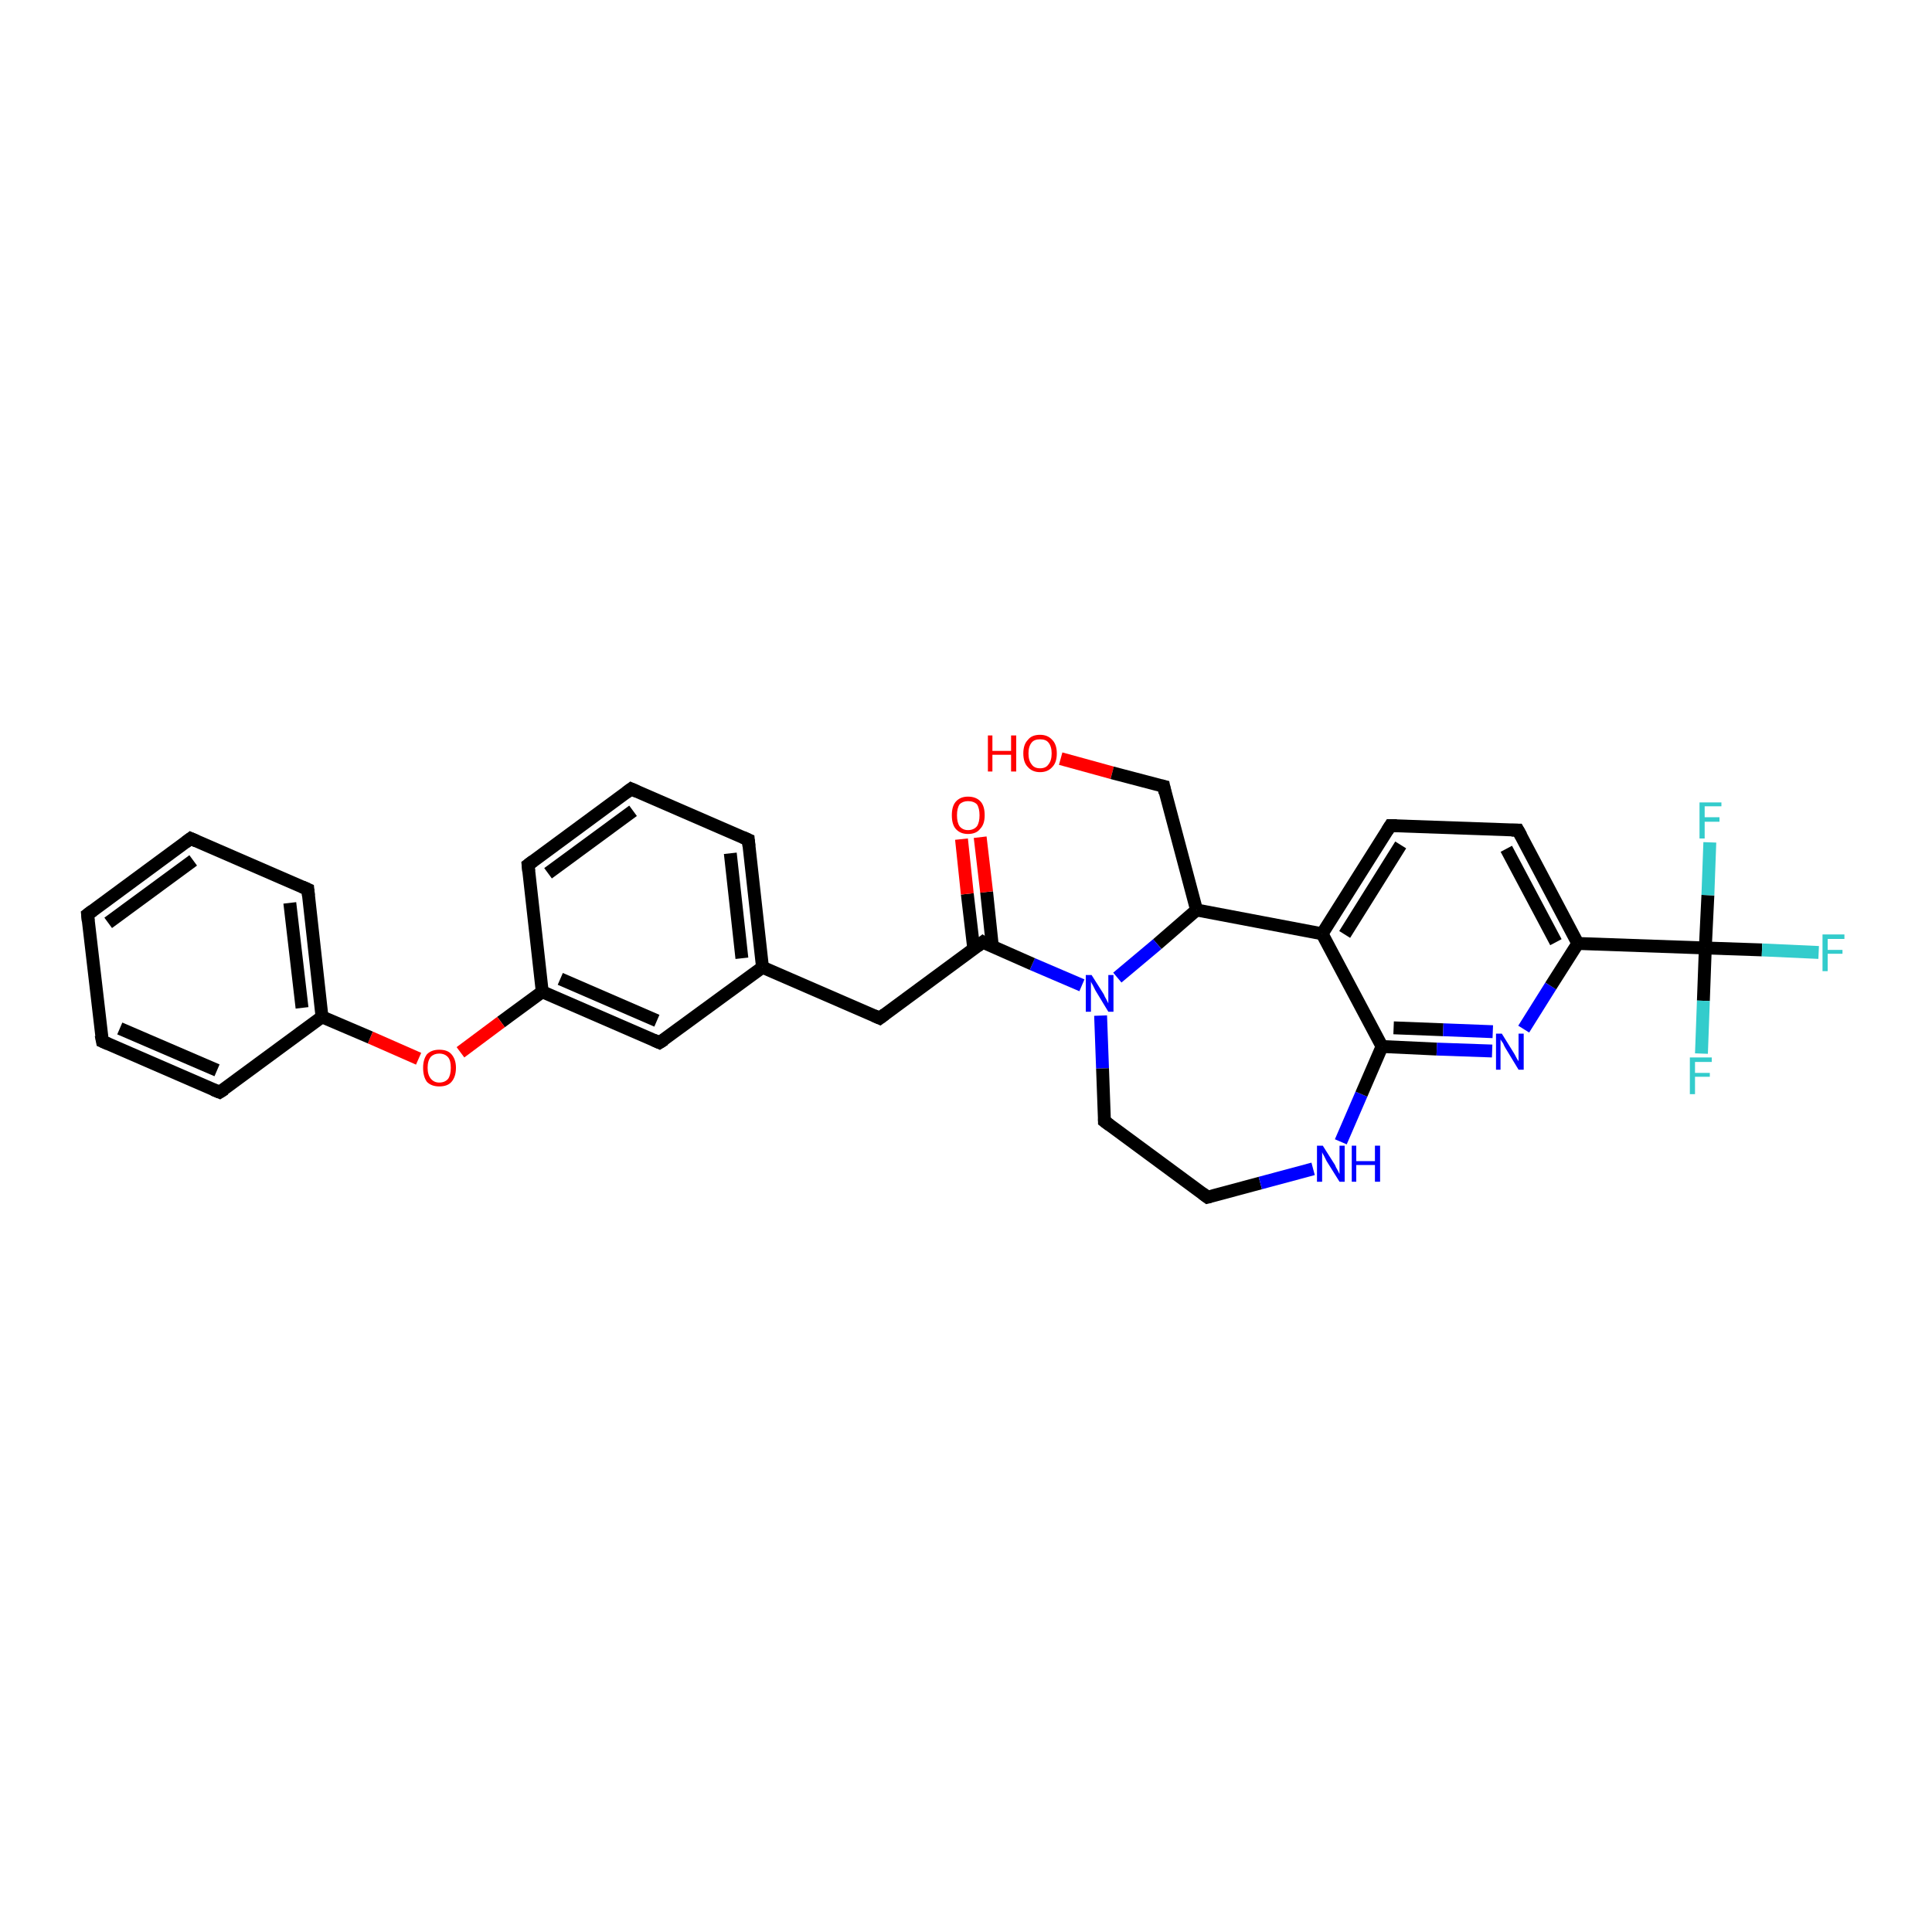 <?xml version='1.0' encoding='iso-8859-1'?>
<svg version='1.1' baseProfile='full'
              xmlns='http://www.w3.org/2000/svg'
                      xmlns:rdkit='http://www.rdkit.org/xml'
                      xmlns:xlink='http://www.w3.org/1999/xlink'
                  xml:space='preserve'
width='300px' height='300px' viewBox='0 0 300 300'>
<!-- END OF HEADER -->
<rect style='opacity:1.0;fill:#FFFFFF;stroke:none' width='300.0' height='300.0' x='0.0' y='0.0'> </rect>
<path class='bond-0 atom-0 atom-1' d='M 164.7,117.8 L 172.7,120.0' style='fill:none;fill-rule:evenodd;stroke:#FF0000;stroke-width:2.0px;stroke-linecap:butt;stroke-linejoin:miter;stroke-opacity:1' />
<path class='bond-0 atom-0 atom-1' d='M 172.7,120.0 L 180.7,122.1' style='fill:none;fill-rule:evenodd;stroke:#000000;stroke-width:2.0px;stroke-linecap:butt;stroke-linejoin:miter;stroke-opacity:1' />
<path class='bond-1 atom-1 atom-2' d='M 180.7,122.1 L 185.8,141.3' style='fill:none;fill-rule:evenodd;stroke:#000000;stroke-width:2.0px;stroke-linecap:butt;stroke-linejoin:miter;stroke-opacity:1' />
<path class='bond-2 atom-2 atom-3' d='M 185.8,141.3 L 179.7,146.6' style='fill:none;fill-rule:evenodd;stroke:#000000;stroke-width:2.0px;stroke-linecap:butt;stroke-linejoin:miter;stroke-opacity:1' />
<path class='bond-2 atom-2 atom-3' d='M 179.7,146.6 L 173.5,151.8' style='fill:none;fill-rule:evenodd;stroke:#0000FF;stroke-width:2.0px;stroke-linecap:butt;stroke-linejoin:miter;stroke-opacity:1' />
<path class='bond-3 atom-3 atom-4' d='M 170.9,157.7 L 171.2,165.9' style='fill:none;fill-rule:evenodd;stroke:#0000FF;stroke-width:2.0px;stroke-linecap:butt;stroke-linejoin:miter;stroke-opacity:1' />
<path class='bond-3 atom-3 atom-4' d='M 171.2,165.9 L 171.5,174.1' style='fill:none;fill-rule:evenodd;stroke:#000000;stroke-width:2.0px;stroke-linecap:butt;stroke-linejoin:miter;stroke-opacity:1' />
<path class='bond-4 atom-4 atom-5' d='M 171.5,174.1 L 187.5,185.9' style='fill:none;fill-rule:evenodd;stroke:#000000;stroke-width:2.0px;stroke-linecap:butt;stroke-linejoin:miter;stroke-opacity:1' />
<path class='bond-5 atom-5 atom-6' d='M 187.5,185.9 L 195.7,183.7' style='fill:none;fill-rule:evenodd;stroke:#000000;stroke-width:2.0px;stroke-linecap:butt;stroke-linejoin:miter;stroke-opacity:1' />
<path class='bond-5 atom-5 atom-6' d='M 195.7,183.7 L 203.9,181.5' style='fill:none;fill-rule:evenodd;stroke:#0000FF;stroke-width:2.0px;stroke-linecap:butt;stroke-linejoin:miter;stroke-opacity:1' />
<path class='bond-6 atom-6 atom-7' d='M 208.2,177.3 L 211.4,169.9' style='fill:none;fill-rule:evenodd;stroke:#0000FF;stroke-width:2.0px;stroke-linecap:butt;stroke-linejoin:miter;stroke-opacity:1' />
<path class='bond-6 atom-6 atom-7' d='M 211.4,169.9 L 214.6,162.5' style='fill:none;fill-rule:evenodd;stroke:#000000;stroke-width:2.0px;stroke-linecap:butt;stroke-linejoin:miter;stroke-opacity:1' />
<path class='bond-7 atom-7 atom-8' d='M 214.6,162.5 L 223.1,162.9' style='fill:none;fill-rule:evenodd;stroke:#000000;stroke-width:2.0px;stroke-linecap:butt;stroke-linejoin:miter;stroke-opacity:1' />
<path class='bond-7 atom-7 atom-8' d='M 223.1,162.9 L 231.7,163.2' style='fill:none;fill-rule:evenodd;stroke:#0000FF;stroke-width:2.0px;stroke-linecap:butt;stroke-linejoin:miter;stroke-opacity:1' />
<path class='bond-7 atom-7 atom-8' d='M 216.4,159.6 L 224.1,159.9' style='fill:none;fill-rule:evenodd;stroke:#000000;stroke-width:2.0px;stroke-linecap:butt;stroke-linejoin:miter;stroke-opacity:1' />
<path class='bond-7 atom-7 atom-8' d='M 224.1,159.9 L 231.8,160.2' style='fill:none;fill-rule:evenodd;stroke:#0000FF;stroke-width:2.0px;stroke-linecap:butt;stroke-linejoin:miter;stroke-opacity:1' />
<path class='bond-8 atom-8 atom-9' d='M 236.6,159.8 L 240.8,153.1' style='fill:none;fill-rule:evenodd;stroke:#0000FF;stroke-width:2.0px;stroke-linecap:butt;stroke-linejoin:miter;stroke-opacity:1' />
<path class='bond-8 atom-8 atom-9' d='M 240.8,153.1 L 245.0,146.5' style='fill:none;fill-rule:evenodd;stroke:#000000;stroke-width:2.0px;stroke-linecap:butt;stroke-linejoin:miter;stroke-opacity:1' />
<path class='bond-9 atom-9 atom-10' d='M 245.0,146.5 L 235.7,128.9' style='fill:none;fill-rule:evenodd;stroke:#000000;stroke-width:2.0px;stroke-linecap:butt;stroke-linejoin:miter;stroke-opacity:1' />
<path class='bond-9 atom-9 atom-10' d='M 241.6,146.3 L 233.9,131.8' style='fill:none;fill-rule:evenodd;stroke:#000000;stroke-width:2.0px;stroke-linecap:butt;stroke-linejoin:miter;stroke-opacity:1' />
<path class='bond-10 atom-10 atom-11' d='M 235.7,128.9 L 215.9,128.2' style='fill:none;fill-rule:evenodd;stroke:#000000;stroke-width:2.0px;stroke-linecap:butt;stroke-linejoin:miter;stroke-opacity:1' />
<path class='bond-11 atom-11 atom-12' d='M 215.9,128.2 L 205.3,145.0' style='fill:none;fill-rule:evenodd;stroke:#000000;stroke-width:2.0px;stroke-linecap:butt;stroke-linejoin:miter;stroke-opacity:1' />
<path class='bond-11 atom-11 atom-12' d='M 217.5,131.2 L 208.8,145.1' style='fill:none;fill-rule:evenodd;stroke:#000000;stroke-width:2.0px;stroke-linecap:butt;stroke-linejoin:miter;stroke-opacity:1' />
<path class='bond-12 atom-9 atom-13' d='M 245.0,146.5 L 264.8,147.2' style='fill:none;fill-rule:evenodd;stroke:#000000;stroke-width:2.0px;stroke-linecap:butt;stroke-linejoin:miter;stroke-opacity:1' />
<path class='bond-13 atom-13 atom-14' d='M 264.8,147.2 L 273.6,147.5' style='fill:none;fill-rule:evenodd;stroke:#000000;stroke-width:2.0px;stroke-linecap:butt;stroke-linejoin:miter;stroke-opacity:1' />
<path class='bond-13 atom-13 atom-14' d='M 273.6,147.5 L 282.4,147.9' style='fill:none;fill-rule:evenodd;stroke:#33CCCC;stroke-width:2.0px;stroke-linecap:butt;stroke-linejoin:miter;stroke-opacity:1' />
<path class='bond-14 atom-13 atom-15' d='M 264.8,147.2 L 264.5,155.4' style='fill:none;fill-rule:evenodd;stroke:#000000;stroke-width:2.0px;stroke-linecap:butt;stroke-linejoin:miter;stroke-opacity:1' />
<path class='bond-14 atom-13 atom-15' d='M 264.5,155.4 L 264.2,163.6' style='fill:none;fill-rule:evenodd;stroke:#33CCCC;stroke-width:2.0px;stroke-linecap:butt;stroke-linejoin:miter;stroke-opacity:1' />
<path class='bond-15 atom-13 atom-16' d='M 264.8,147.2 L 265.2,139.0' style='fill:none;fill-rule:evenodd;stroke:#000000;stroke-width:2.0px;stroke-linecap:butt;stroke-linejoin:miter;stroke-opacity:1' />
<path class='bond-15 atom-13 atom-16' d='M 265.2,139.0 L 265.5,130.8' style='fill:none;fill-rule:evenodd;stroke:#33CCCC;stroke-width:2.0px;stroke-linecap:butt;stroke-linejoin:miter;stroke-opacity:1' />
<path class='bond-16 atom-3 atom-17' d='M 168.0,153.0 L 160.3,149.7' style='fill:none;fill-rule:evenodd;stroke:#0000FF;stroke-width:2.0px;stroke-linecap:butt;stroke-linejoin:miter;stroke-opacity:1' />
<path class='bond-16 atom-3 atom-17' d='M 160.3,149.7 L 152.6,146.3' style='fill:none;fill-rule:evenodd;stroke:#000000;stroke-width:2.0px;stroke-linecap:butt;stroke-linejoin:miter;stroke-opacity:1' />
<path class='bond-17 atom-17 atom-18' d='M 154.1,147.0 L 153.2,138.5' style='fill:none;fill-rule:evenodd;stroke:#000000;stroke-width:2.0px;stroke-linecap:butt;stroke-linejoin:miter;stroke-opacity:1' />
<path class='bond-17 atom-17 atom-18' d='M 153.2,138.5 L 152.2,130.0' style='fill:none;fill-rule:evenodd;stroke:#FF0000;stroke-width:2.0px;stroke-linecap:butt;stroke-linejoin:miter;stroke-opacity:1' />
<path class='bond-17 atom-17 atom-18' d='M 151.2,147.3 L 150.2,138.8' style='fill:none;fill-rule:evenodd;stroke:#000000;stroke-width:2.0px;stroke-linecap:butt;stroke-linejoin:miter;stroke-opacity:1' />
<path class='bond-17 atom-17 atom-18' d='M 150.2,138.8 L 149.3,130.3' style='fill:none;fill-rule:evenodd;stroke:#FF0000;stroke-width:2.0px;stroke-linecap:butt;stroke-linejoin:miter;stroke-opacity:1' />
<path class='bond-18 atom-17 atom-19' d='M 152.6,146.3 L 136.6,158.1' style='fill:none;fill-rule:evenodd;stroke:#000000;stroke-width:2.0px;stroke-linecap:butt;stroke-linejoin:miter;stroke-opacity:1' />
<path class='bond-19 atom-19 atom-20' d='M 136.6,158.1 L 118.4,150.2' style='fill:none;fill-rule:evenodd;stroke:#000000;stroke-width:2.0px;stroke-linecap:butt;stroke-linejoin:miter;stroke-opacity:1' />
<path class='bond-20 atom-20 atom-21' d='M 118.4,150.2 L 116.2,130.4' style='fill:none;fill-rule:evenodd;stroke:#000000;stroke-width:2.0px;stroke-linecap:butt;stroke-linejoin:miter;stroke-opacity:1' />
<path class='bond-20 atom-20 atom-21' d='M 115.2,148.8 L 113.4,132.5' style='fill:none;fill-rule:evenodd;stroke:#000000;stroke-width:2.0px;stroke-linecap:butt;stroke-linejoin:miter;stroke-opacity:1' />
<path class='bond-21 atom-21 atom-22' d='M 116.2,130.4 L 98.0,122.5' style='fill:none;fill-rule:evenodd;stroke:#000000;stroke-width:2.0px;stroke-linecap:butt;stroke-linejoin:miter;stroke-opacity:1' />
<path class='bond-22 atom-22 atom-23' d='M 98.0,122.5 L 82.0,134.3' style='fill:none;fill-rule:evenodd;stroke:#000000;stroke-width:2.0px;stroke-linecap:butt;stroke-linejoin:miter;stroke-opacity:1' />
<path class='bond-22 atom-22 atom-23' d='M 98.3,125.9 L 85.1,135.6' style='fill:none;fill-rule:evenodd;stroke:#000000;stroke-width:2.0px;stroke-linecap:butt;stroke-linejoin:miter;stroke-opacity:1' />
<path class='bond-23 atom-23 atom-24' d='M 82.0,134.3 L 84.2,154.0' style='fill:none;fill-rule:evenodd;stroke:#000000;stroke-width:2.0px;stroke-linecap:butt;stroke-linejoin:miter;stroke-opacity:1' />
<path class='bond-24 atom-24 atom-25' d='M 84.2,154.0 L 77.8,158.7' style='fill:none;fill-rule:evenodd;stroke:#000000;stroke-width:2.0px;stroke-linecap:butt;stroke-linejoin:miter;stroke-opacity:1' />
<path class='bond-24 atom-24 atom-25' d='M 77.8,158.7 L 71.5,163.4' style='fill:none;fill-rule:evenodd;stroke:#FF0000;stroke-width:2.0px;stroke-linecap:butt;stroke-linejoin:miter;stroke-opacity:1' />
<path class='bond-25 atom-25 atom-26' d='M 65.0,164.4 L 57.5,161.1' style='fill:none;fill-rule:evenodd;stroke:#FF0000;stroke-width:2.0px;stroke-linecap:butt;stroke-linejoin:miter;stroke-opacity:1' />
<path class='bond-25 atom-25 atom-26' d='M 57.5,161.1 L 50.0,157.9' style='fill:none;fill-rule:evenodd;stroke:#000000;stroke-width:2.0px;stroke-linecap:butt;stroke-linejoin:miter;stroke-opacity:1' />
<path class='bond-26 atom-26 atom-27' d='M 50.0,157.9 L 47.8,138.1' style='fill:none;fill-rule:evenodd;stroke:#000000;stroke-width:2.0px;stroke-linecap:butt;stroke-linejoin:miter;stroke-opacity:1' />
<path class='bond-26 atom-26 atom-27' d='M 46.9,156.5 L 45.0,140.2' style='fill:none;fill-rule:evenodd;stroke:#000000;stroke-width:2.0px;stroke-linecap:butt;stroke-linejoin:miter;stroke-opacity:1' />
<path class='bond-27 atom-27 atom-28' d='M 47.8,138.1 L 29.6,130.2' style='fill:none;fill-rule:evenodd;stroke:#000000;stroke-width:2.0px;stroke-linecap:butt;stroke-linejoin:miter;stroke-opacity:1' />
<path class='bond-28 atom-28 atom-29' d='M 29.6,130.2 L 13.6,142.0' style='fill:none;fill-rule:evenodd;stroke:#000000;stroke-width:2.0px;stroke-linecap:butt;stroke-linejoin:miter;stroke-opacity:1' />
<path class='bond-28 atom-28 atom-29' d='M 30.0,133.6 L 16.8,143.3' style='fill:none;fill-rule:evenodd;stroke:#000000;stroke-width:2.0px;stroke-linecap:butt;stroke-linejoin:miter;stroke-opacity:1' />
<path class='bond-29 atom-29 atom-30' d='M 13.6,142.0 L 15.9,161.7' style='fill:none;fill-rule:evenodd;stroke:#000000;stroke-width:2.0px;stroke-linecap:butt;stroke-linejoin:miter;stroke-opacity:1' />
<path class='bond-30 atom-30 atom-31' d='M 15.9,161.7 L 34.1,169.6' style='fill:none;fill-rule:evenodd;stroke:#000000;stroke-width:2.0px;stroke-linecap:butt;stroke-linejoin:miter;stroke-opacity:1' />
<path class='bond-30 atom-30 atom-31' d='M 18.6,159.7 L 33.7,166.2' style='fill:none;fill-rule:evenodd;stroke:#000000;stroke-width:2.0px;stroke-linecap:butt;stroke-linejoin:miter;stroke-opacity:1' />
<path class='bond-31 atom-24 atom-32' d='M 84.2,154.0 L 102.4,161.9' style='fill:none;fill-rule:evenodd;stroke:#000000;stroke-width:2.0px;stroke-linecap:butt;stroke-linejoin:miter;stroke-opacity:1' />
<path class='bond-31 atom-24 atom-32' d='M 87.0,152.0 L 102.0,158.5' style='fill:none;fill-rule:evenodd;stroke:#000000;stroke-width:2.0px;stroke-linecap:butt;stroke-linejoin:miter;stroke-opacity:1' />
<path class='bond-32 atom-12 atom-2' d='M 205.3,145.0 L 185.8,141.3' style='fill:none;fill-rule:evenodd;stroke:#000000;stroke-width:2.0px;stroke-linecap:butt;stroke-linejoin:miter;stroke-opacity:1' />
<path class='bond-33 atom-32 atom-20' d='M 102.4,161.9 L 118.4,150.2' style='fill:none;fill-rule:evenodd;stroke:#000000;stroke-width:2.0px;stroke-linecap:butt;stroke-linejoin:miter;stroke-opacity:1' />
<path class='bond-34 atom-12 atom-7' d='M 205.3,145.0 L 214.6,162.5' style='fill:none;fill-rule:evenodd;stroke:#000000;stroke-width:2.0px;stroke-linecap:butt;stroke-linejoin:miter;stroke-opacity:1' />
<path class='bond-35 atom-31 atom-26' d='M 34.1,169.6 L 50.0,157.9' style='fill:none;fill-rule:evenodd;stroke:#000000;stroke-width:2.0px;stroke-linecap:butt;stroke-linejoin:miter;stroke-opacity:1' />
<path d='M 180.3,122.0 L 180.7,122.1 L 180.9,123.1' style='fill:none;stroke:#000000;stroke-width:2.0px;stroke-linecap:butt;stroke-linejoin:miter;stroke-opacity:1;' />
<path d='M 171.5,173.7 L 171.5,174.1 L 172.3,174.7' style='fill:none;stroke:#000000;stroke-width:2.0px;stroke-linecap:butt;stroke-linejoin:miter;stroke-opacity:1;' />
<path d='M 186.7,185.3 L 187.5,185.9 L 187.9,185.8' style='fill:none;stroke:#000000;stroke-width:2.0px;stroke-linecap:butt;stroke-linejoin:miter;stroke-opacity:1;' />
<path d='M 236.2,129.8 L 235.7,128.9 L 234.7,128.9' style='fill:none;stroke:#000000;stroke-width:2.0px;stroke-linecap:butt;stroke-linejoin:miter;stroke-opacity:1;' />
<path d='M 216.9,128.2 L 215.9,128.2 L 215.4,129.0' style='fill:none;stroke:#000000;stroke-width:2.0px;stroke-linecap:butt;stroke-linejoin:miter;stroke-opacity:1;' />
<path d='M 152.9,146.5 L 152.6,146.3 L 151.8,146.9' style='fill:none;stroke:#000000;stroke-width:2.0px;stroke-linecap:butt;stroke-linejoin:miter;stroke-opacity:1;' />
<path d='M 137.4,157.5 L 136.6,158.1 L 135.7,157.7' style='fill:none;stroke:#000000;stroke-width:2.0px;stroke-linecap:butt;stroke-linejoin:miter;stroke-opacity:1;' />
<path d='M 116.3,131.4 L 116.2,130.4 L 115.3,130.0' style='fill:none;stroke:#000000;stroke-width:2.0px;stroke-linecap:butt;stroke-linejoin:miter;stroke-opacity:1;' />
<path d='M 98.9,122.9 L 98.0,122.5 L 97.2,123.1' style='fill:none;stroke:#000000;stroke-width:2.0px;stroke-linecap:butt;stroke-linejoin:miter;stroke-opacity:1;' />
<path d='M 82.8,133.7 L 82.0,134.3 L 82.1,135.3' style='fill:none;stroke:#000000;stroke-width:2.0px;stroke-linecap:butt;stroke-linejoin:miter;stroke-opacity:1;' />
<path d='M 47.9,139.1 L 47.8,138.1 L 46.9,137.7' style='fill:none;stroke:#000000;stroke-width:2.0px;stroke-linecap:butt;stroke-linejoin:miter;stroke-opacity:1;' />
<path d='M 30.5,130.6 L 29.6,130.2 L 28.8,130.8' style='fill:none;stroke:#000000;stroke-width:2.0px;stroke-linecap:butt;stroke-linejoin:miter;stroke-opacity:1;' />
<path d='M 14.4,141.4 L 13.6,142.0 L 13.7,143.0' style='fill:none;stroke:#000000;stroke-width:2.0px;stroke-linecap:butt;stroke-linejoin:miter;stroke-opacity:1;' />
<path d='M 15.7,160.7 L 15.9,161.7 L 16.8,162.1' style='fill:none;stroke:#000000;stroke-width:2.0px;stroke-linecap:butt;stroke-linejoin:miter;stroke-opacity:1;' />
<path d='M 33.1,169.2 L 34.1,169.6 L 34.9,169.1' style='fill:none;stroke:#000000;stroke-width:2.0px;stroke-linecap:butt;stroke-linejoin:miter;stroke-opacity:1;' />
<path d='M 101.5,161.5 L 102.4,161.9 L 103.2,161.4' style='fill:none;stroke:#000000;stroke-width:2.0px;stroke-linecap:butt;stroke-linejoin:miter;stroke-opacity:1;' />
<path class='atom-0' d='M 153.4 114.2
L 154.1 114.2
L 154.1 116.6
L 157.0 116.6
L 157.0 114.2
L 157.8 114.2
L 157.8 119.8
L 157.0 119.8
L 157.0 117.2
L 154.1 117.2
L 154.1 119.8
L 153.4 119.8
L 153.4 114.2
' fill='#FF0000'/>
<path class='atom-0' d='M 158.9 117.0
Q 158.9 115.6, 159.6 114.9
Q 160.2 114.1, 161.5 114.1
Q 162.7 114.1, 163.4 114.9
Q 164.1 115.6, 164.1 117.0
Q 164.1 118.4, 163.4 119.1
Q 162.7 119.9, 161.5 119.9
Q 160.3 119.9, 159.6 119.1
Q 158.9 118.4, 158.9 117.0
M 161.5 119.3
Q 162.4 119.3, 162.8 118.7
Q 163.3 118.1, 163.3 117.0
Q 163.3 115.9, 162.8 115.3
Q 162.4 114.8, 161.5 114.8
Q 160.6 114.8, 160.2 115.3
Q 159.7 115.9, 159.7 117.0
Q 159.7 118.1, 160.2 118.7
Q 160.6 119.3, 161.5 119.3
' fill='#FF0000'/>
<path class='atom-3' d='M 169.5 151.4
L 171.4 154.4
Q 171.5 154.7, 171.8 155.2
Q 172.1 155.8, 172.1 155.8
L 172.1 151.4
L 172.9 151.4
L 172.9 157.1
L 172.1 157.1
L 170.1 153.8
Q 169.9 153.4, 169.7 153.0
Q 169.4 152.5, 169.4 152.4
L 169.4 157.1
L 168.6 157.1
L 168.6 151.4
L 169.5 151.4
' fill='#0000FF'/>
<path class='atom-6' d='M 205.4 177.9
L 207.3 180.9
Q 207.4 181.2, 207.7 181.7
Q 208.0 182.3, 208.0 182.3
L 208.0 177.9
L 208.8 177.9
L 208.8 183.5
L 208.0 183.5
L 206.0 180.3
Q 205.8 179.9, 205.6 179.5
Q 205.3 179.0, 205.3 178.9
L 205.3 183.5
L 204.5 183.5
L 204.5 177.9
L 205.4 177.9
' fill='#0000FF'/>
<path class='atom-6' d='M 209.9 177.9
L 210.6 177.9
L 210.6 180.3
L 213.5 180.3
L 213.5 177.9
L 214.3 177.9
L 214.3 183.5
L 213.5 183.5
L 213.5 180.9
L 210.6 180.9
L 210.6 183.5
L 209.9 183.5
L 209.9 177.9
' fill='#0000FF'/>
<path class='atom-8' d='M 233.2 160.5
L 235.0 163.4
Q 235.2 163.7, 235.5 164.3
Q 235.8 164.8, 235.8 164.8
L 235.8 160.5
L 236.6 160.5
L 236.6 166.1
L 235.8 166.1
L 233.8 162.8
Q 233.6 162.5, 233.4 162.0
Q 233.1 161.6, 233.0 161.4
L 233.0 166.1
L 232.3 166.1
L 232.3 160.5
L 233.2 160.5
' fill='#0000FF'/>
<path class='atom-14' d='M 283.0 145.1
L 286.4 145.1
L 286.4 145.8
L 283.8 145.8
L 283.8 147.5
L 286.1 147.5
L 286.1 148.1
L 283.8 148.1
L 283.8 150.8
L 283.0 150.8
L 283.0 145.1
' fill='#33CCCC'/>
<path class='atom-15' d='M 262.4 164.2
L 265.8 164.2
L 265.8 164.9
L 263.2 164.9
L 263.2 166.6
L 265.5 166.6
L 265.5 167.2
L 263.2 167.2
L 263.2 169.9
L 262.4 169.9
L 262.4 164.2
' fill='#33CCCC'/>
<path class='atom-16' d='M 263.9 124.6
L 267.3 124.6
L 267.3 125.2
L 264.7 125.2
L 264.7 126.9
L 267.0 126.9
L 267.0 127.6
L 264.7 127.6
L 264.7 130.2
L 263.9 130.2
L 263.9 124.6
' fill='#33CCCC'/>
<path class='atom-18' d='M 147.8 126.6
Q 147.8 125.2, 148.4 124.5
Q 149.1 123.7, 150.3 123.7
Q 151.6 123.7, 152.3 124.5
Q 152.9 125.2, 152.9 126.6
Q 152.9 128.0, 152.2 128.7
Q 151.6 129.5, 150.3 129.5
Q 149.1 129.5, 148.4 128.7
Q 147.8 128.0, 147.8 126.6
M 150.3 128.9
Q 151.2 128.9, 151.7 128.3
Q 152.1 127.7, 152.1 126.6
Q 152.1 125.5, 151.7 124.9
Q 151.2 124.4, 150.3 124.4
Q 149.5 124.4, 149.0 124.9
Q 148.6 125.5, 148.6 126.6
Q 148.6 127.7, 149.0 128.3
Q 149.5 128.9, 150.3 128.9
' fill='#FF0000'/>
<path class='atom-25' d='M 65.7 165.8
Q 65.7 164.5, 66.3 163.7
Q 67.0 163.0, 68.2 163.0
Q 69.5 163.0, 70.1 163.7
Q 70.8 164.5, 70.8 165.8
Q 70.8 167.2, 70.1 168.0
Q 69.5 168.7, 68.2 168.7
Q 67.0 168.7, 66.3 168.0
Q 65.7 167.2, 65.7 165.8
M 68.2 168.1
Q 69.1 168.1, 69.6 167.5
Q 70.0 166.9, 70.0 165.8
Q 70.0 164.7, 69.6 164.2
Q 69.1 163.6, 68.2 163.6
Q 67.4 163.6, 66.9 164.1
Q 66.4 164.7, 66.4 165.8
Q 66.4 166.9, 66.9 167.5
Q 67.4 168.1, 68.2 168.1
' fill='#FF0000'/>
</svg>
